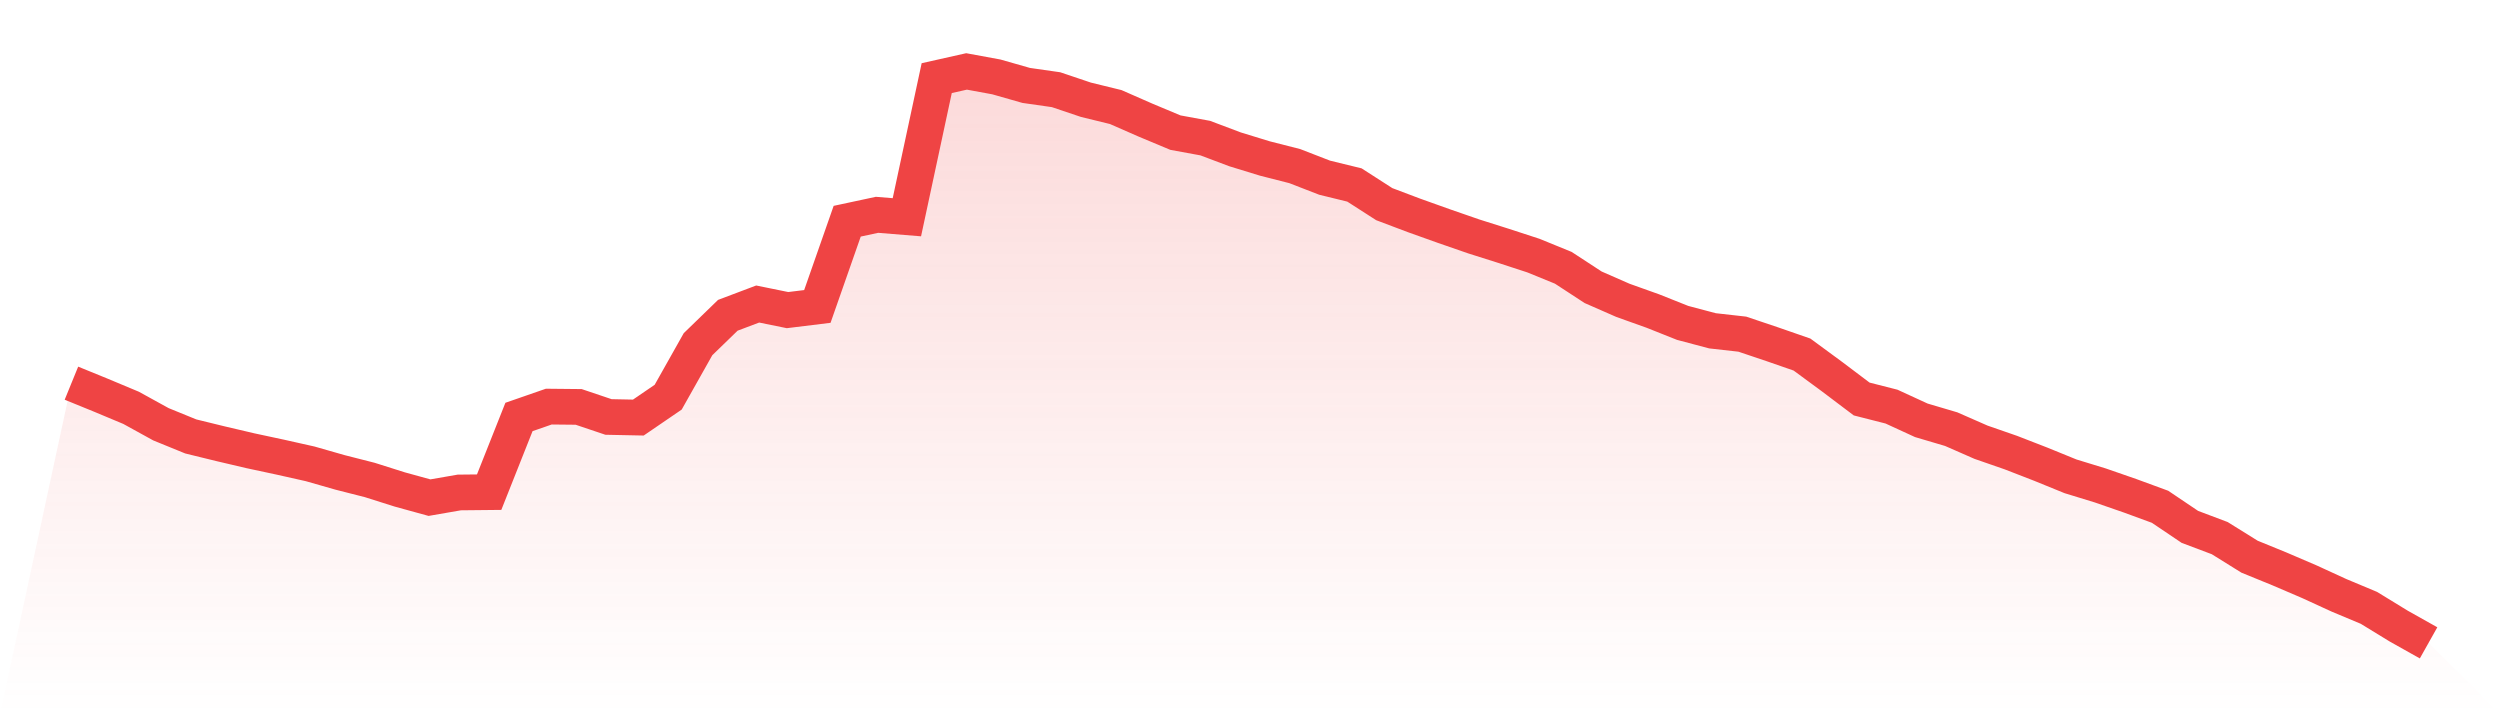 <svg viewBox="0 0 140 40" xmlns="http://www.w3.org/2000/svg">
<defs>
<linearGradient id="gradient" x1="0" x2="0" y1="0" y2="1">
<stop offset="0%" stop-color="#ef4444" stop-opacity="0.2"/>
<stop offset="100%" stop-color="#ef4444" stop-opacity="0"/>
</linearGradient>
</defs>
<path d="M4,21.458 L4,21.458 L5.671,22.14 L7.342,22.839 L9.013,23.759 L10.684,24.441 L12.354,24.85 L14.025,25.242 L15.696,25.6 L17.367,25.975 L19.038,26.453 L20.709,26.879 L22.38,27.408 L24.051,27.868 L25.722,27.578 L27.392,27.561 L29.063,23.35 L30.734,22.77 L32.405,22.787 L34.076,23.35 L35.747,23.384 L37.418,22.242 L39.089,19.275 L40.759,17.656 L42.43,17.025 L44.101,17.366 L45.772,17.161 L47.443,12.388 L49.114,12.03 L50.785,12.166 L52.456,4.375 L54.127,4 L55.797,4.307 L57.468,4.784 L59.139,5.023 L60.81,5.586 L62.481,5.995 L64.152,6.728 L65.823,7.427 L67.494,7.734 L69.165,8.364 L70.835,8.876 L72.506,9.302 L74.177,9.95 L75.848,10.359 L77.519,11.433 L79.19,12.064 L80.861,12.661 L82.532,13.24 L84.203,13.769 L85.873,14.314 L87.544,14.996 L89.215,16.087 L90.886,16.82 L92.557,17.417 L94.228,18.082 L95.899,18.525 L97.57,18.713 L99.24,19.275 L100.911,19.855 L102.582,21.083 L104.253,22.344 L105.924,22.77 L107.595,23.538 L109.266,24.032 L110.937,24.765 L112.608,25.345 L114.278,25.993 L115.949,26.674 L117.62,27.186 L119.291,27.766 L120.962,28.379 L122.633,29.505 L124.304,30.135 L125.975,31.175 L127.646,31.857 L129.316,32.573 L130.987,33.34 L132.658,34.039 L134.329,35.062 L136,36 L140,40 L0,40 z" fill="url(#gradient)"/>
<path d="M4,21.458 L4,21.458 L5.671,22.14 L7.342,22.839 L9.013,23.759 L10.684,24.441 L12.354,24.85 L14.025,25.242 L15.696,25.6 L17.367,25.975 L19.038,26.453 L20.709,26.879 L22.38,27.408 L24.051,27.868 L25.722,27.578 L27.392,27.561 L29.063,23.35 L30.734,22.77 L32.405,22.787 L34.076,23.35 L35.747,23.384 L37.418,22.242 L39.089,19.275 L40.759,17.656 L42.43,17.025 L44.101,17.366 L45.772,17.161 L47.443,12.388 L49.114,12.03 L50.785,12.166 L52.456,4.375 L54.127,4 L55.797,4.307 L57.468,4.784 L59.139,5.023 L60.81,5.586 L62.481,5.995 L64.152,6.728 L65.823,7.427 L67.494,7.734 L69.165,8.364 L70.835,8.876 L72.506,9.302 L74.177,9.95 L75.848,10.359 L77.519,11.433 L79.19,12.064 L80.861,12.661 L82.532,13.24 L84.203,13.769 L85.873,14.314 L87.544,14.996 L89.215,16.087 L90.886,16.82 L92.557,17.417 L94.228,18.082 L95.899,18.525 L97.57,18.713 L99.24,19.275 L100.911,19.855 L102.582,21.083 L104.253,22.344 L105.924,22.77 L107.595,23.538 L109.266,24.032 L110.937,24.765 L112.608,25.345 L114.278,25.993 L115.949,26.674 L117.62,27.186 L119.291,27.766 L120.962,28.379 L122.633,29.505 L124.304,30.135 L125.975,31.175 L127.646,31.857 L129.316,32.573 L130.987,33.34 L132.658,34.039 L134.329,35.062 L136,36" fill="none" stroke="#ef4444" stroke-width="2"/>
</svg>